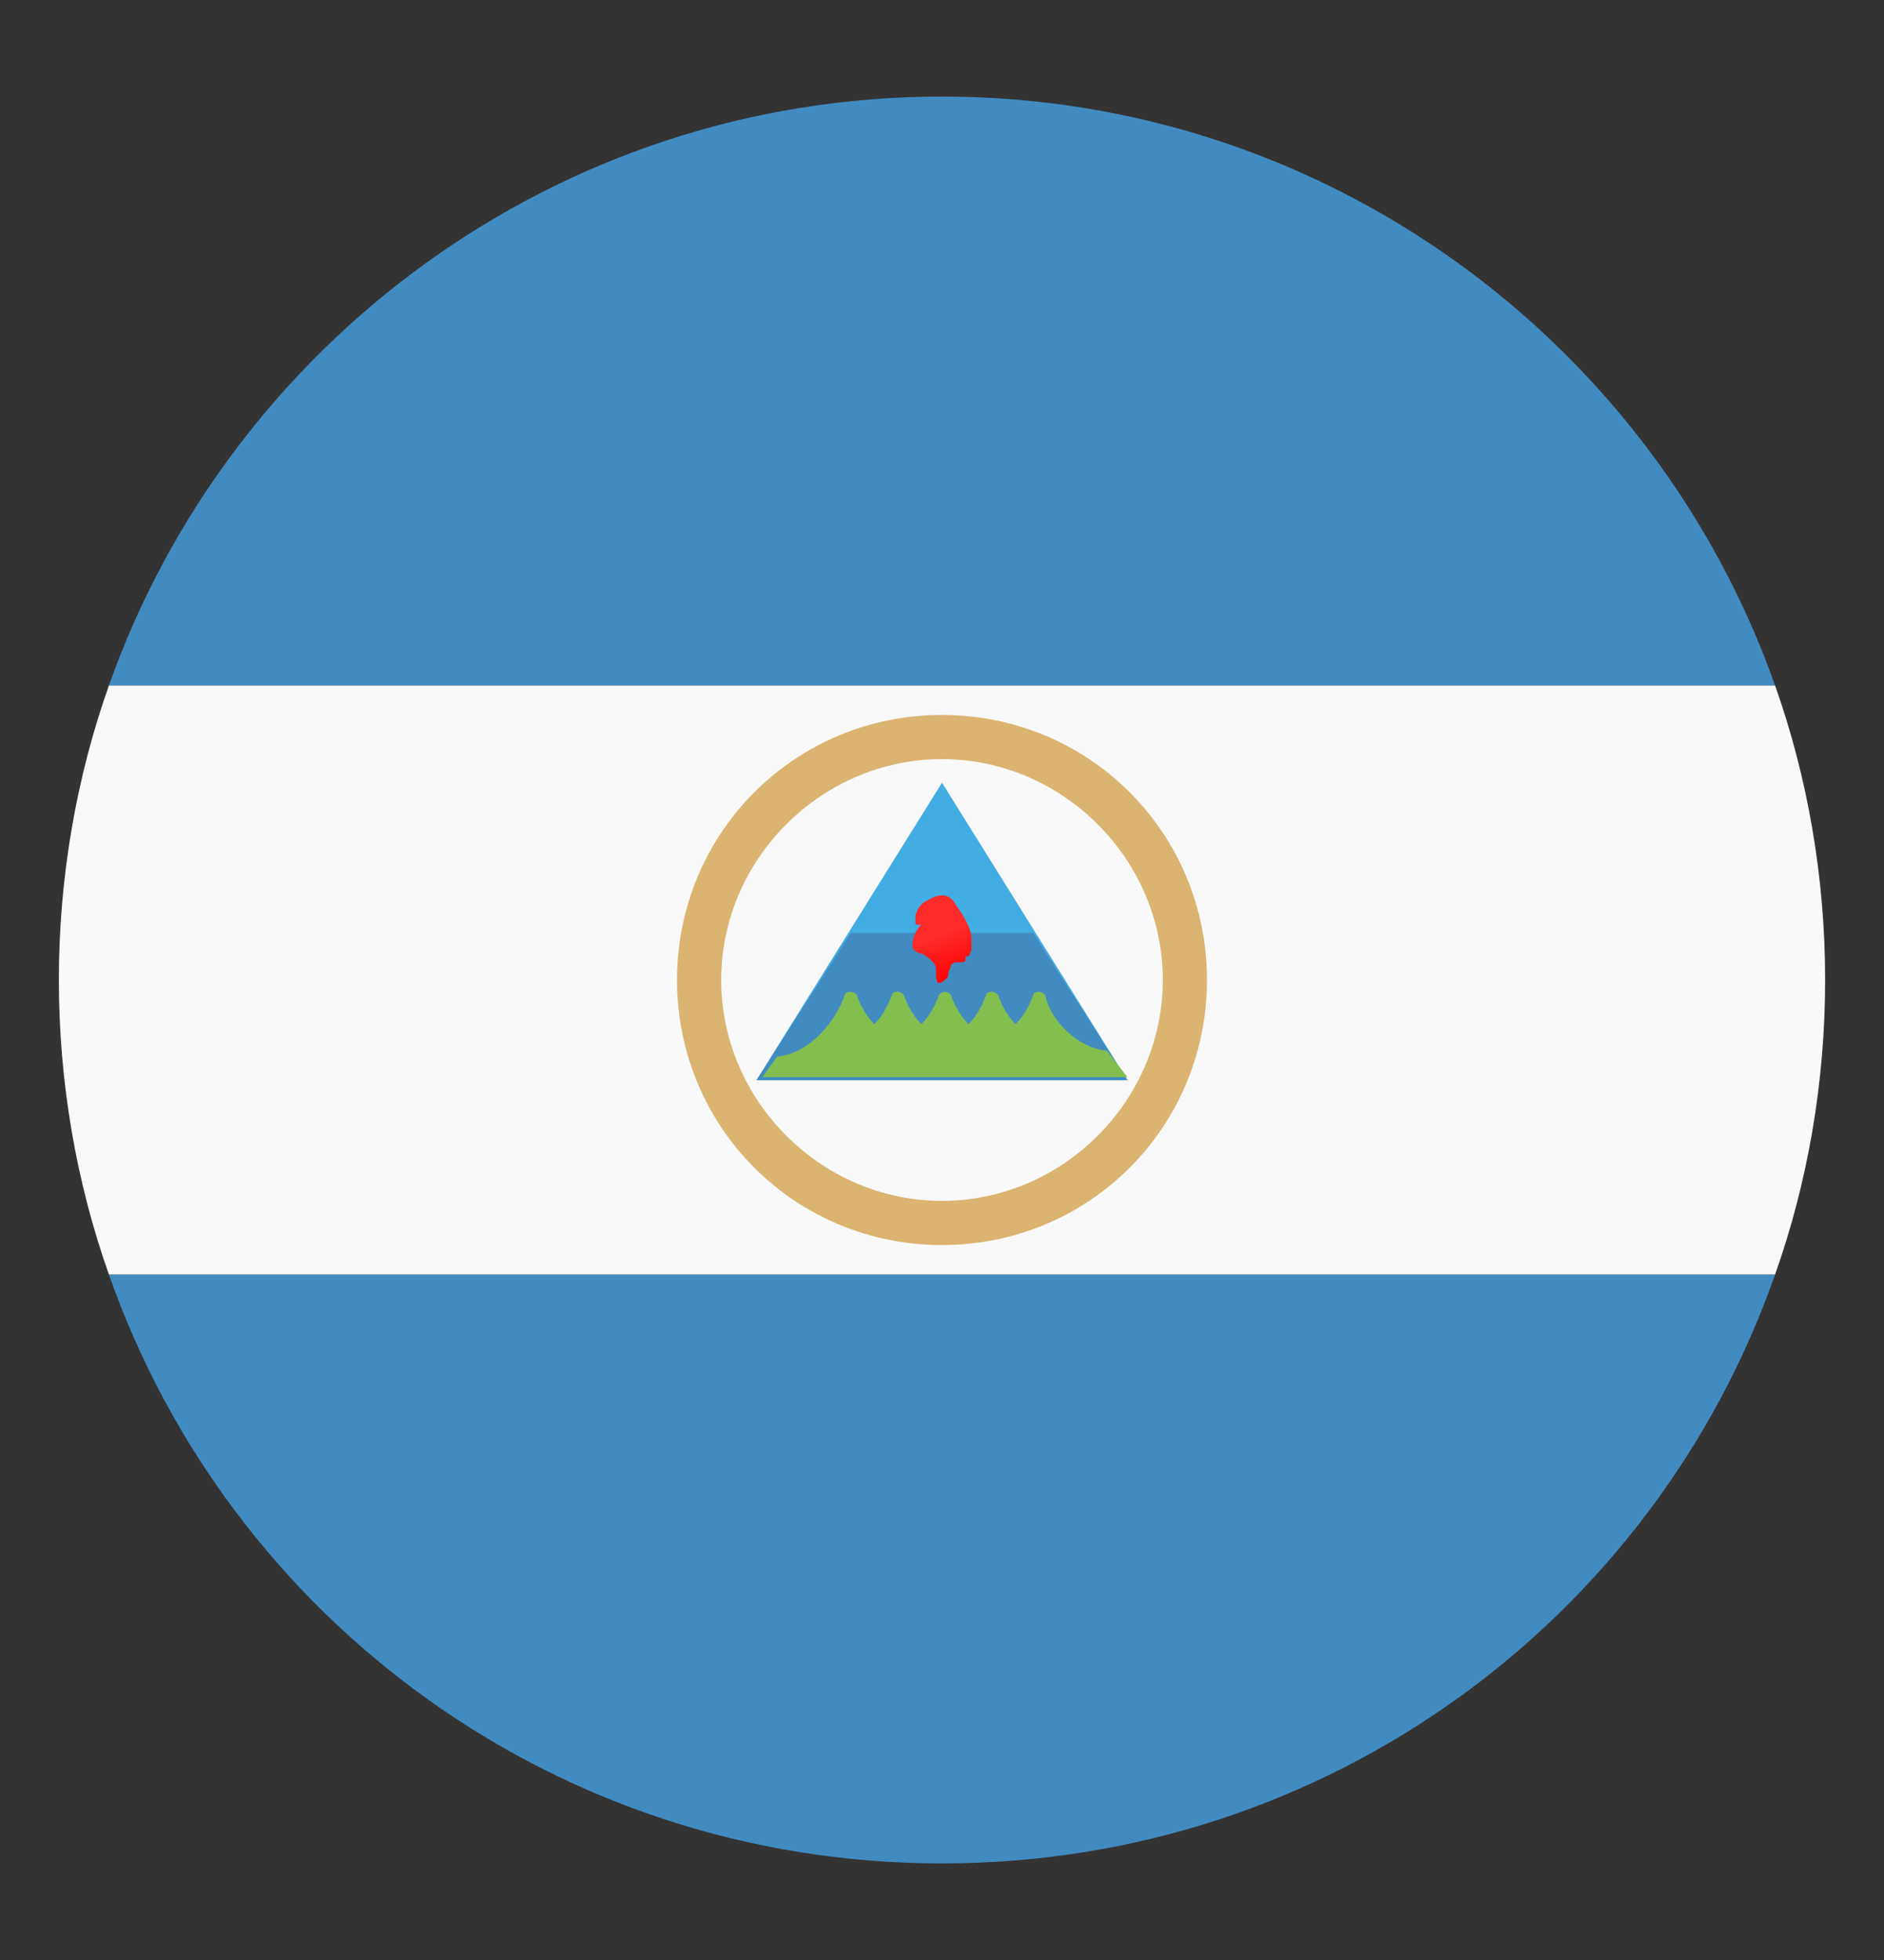 <svg xmlns="http://www.w3.org/2000/svg" width="25" height="26" viewBox="0 0 25 26" fill="none"><rect x="0" y="0" width="25" height="26" fill="#333333" stroke="none"/><path d="M12.5 1.281C7.383 1.281 3.047 4.562 1.445 9.094H23.555C21.953 4.562 17.617 1.281 12.5 1.281ZM12.5 24.719C17.617 24.719 21.953 21.477 23.555 16.906H1.445C3.047 21.477 7.383 24.719 12.5 24.719Z" fill="#428BC1"></path><path d="M1.445 9.094C1.016 10.305 0.781 11.633 0.781 13C0.781 14.367 1.016 15.695 1.445 16.906H23.555C23.984 15.695 24.219 14.367 24.219 13C24.219 11.633 23.984 10.305 23.555 9.094H1.445Z" fill="#F9F9F9"></path><path d="M12.5 10.383L10.039 14.328H14.961L12.5 10.383Z" fill="#42ADE2"></path><path d="M11.289 12.375L10.039 14.328H14.961L13.711 12.375H11.289Z" fill="#428BC1"></path><path d="M12.891 12.609V12.453C12.891 12.336 12.812 12.18 12.695 12.023C12.617 11.867 12.5 11.828 12.305 11.945C12.227 11.984 12.188 12.023 12.148 12.14V12.258C12.148 12.258 12.227 12.297 12.266 12.219C12.305 12.219 12.305 12.18 12.305 12.18C12.266 12.18 12.266 12.219 12.266 12.219C12.227 12.258 12.188 12.297 12.148 12.375C12.109 12.453 12.109 12.531 12.109 12.57C12.109 12.57 12.148 12.648 12.227 12.648C12.305 12.687 12.344 12.726 12.383 12.765C12.422 12.805 12.422 12.844 12.422 12.922C12.422 12.961 12.422 13.039 12.461 13.039C12.5 13.039 12.539 13 12.578 12.961C12.578 12.883 12.617 12.844 12.617 12.805C12.656 12.765 12.656 12.765 12.734 12.765C12.773 12.765 12.812 12.765 12.812 12.726V12.687C12.891 12.687 12.852 12.648 12.891 12.609Z" fill="url(#paint0_linear_68_4659)"></path><path d="M14.688 13.938C14.297 13.898 13.945 13.547 13.867 13.195C13.867 13.195 13.828 13.156 13.789 13.156C13.711 13.156 13.711 13.195 13.711 13.195C13.672 13.312 13.594 13.469 13.477 13.586C13.359 13.469 13.281 13.312 13.242 13.195C13.242 13.195 13.203 13.156 13.164 13.156C13.086 13.156 13.086 13.195 13.086 13.195C13.047 13.312 12.969 13.469 12.852 13.586C12.734 13.469 12.656 13.312 12.617 13.195C12.617 13.195 12.578 13.156 12.539 13.156C12.5 13.156 12.461 13.195 12.461 13.195C12.422 13.312 12.344 13.469 12.227 13.586C12.109 13.469 12.031 13.312 11.992 13.195C11.992 13.195 11.953 13.156 11.914 13.156C11.836 13.156 11.836 13.195 11.836 13.195C11.797 13.312 11.719 13.469 11.602 13.586C11.484 13.469 11.406 13.312 11.367 13.195C11.367 13.195 11.328 13.156 11.289 13.156C11.211 13.156 11.211 13.195 11.211 13.195C11.094 13.547 10.742 13.977 10.312 14.016L10.117 14.289H14.961L14.688 13.938Z" fill="#83BF4F"></path><path d="M12.5 9.484C10.547 9.484 8.984 11.047 8.984 13C8.984 14.953 10.547 16.516 12.5 16.516C14.453 16.516 16.016 14.953 16.016 13C16.016 11.047 14.453 9.484 12.5 9.484ZM12.5 15.93C10.898 15.93 9.57 14.602 9.57 13C9.57 11.398 10.898 10.07 12.5 10.07C14.102 10.07 15.43 11.398 15.43 13C15.43 14.602 14.102 15.93 12.5 15.93Z" fill="#DBB471"></path><defs><linearGradient id="paint0_linear_68_4659" x1="12.462" y1="12.409" x2="12.693" y2="13.021" gradientUnits="userSpaceOnUse"><stop stop-color="#FF2A2A"></stop><stop offset="1" stop-color="#FF0000"></stop></linearGradient></defs></svg>